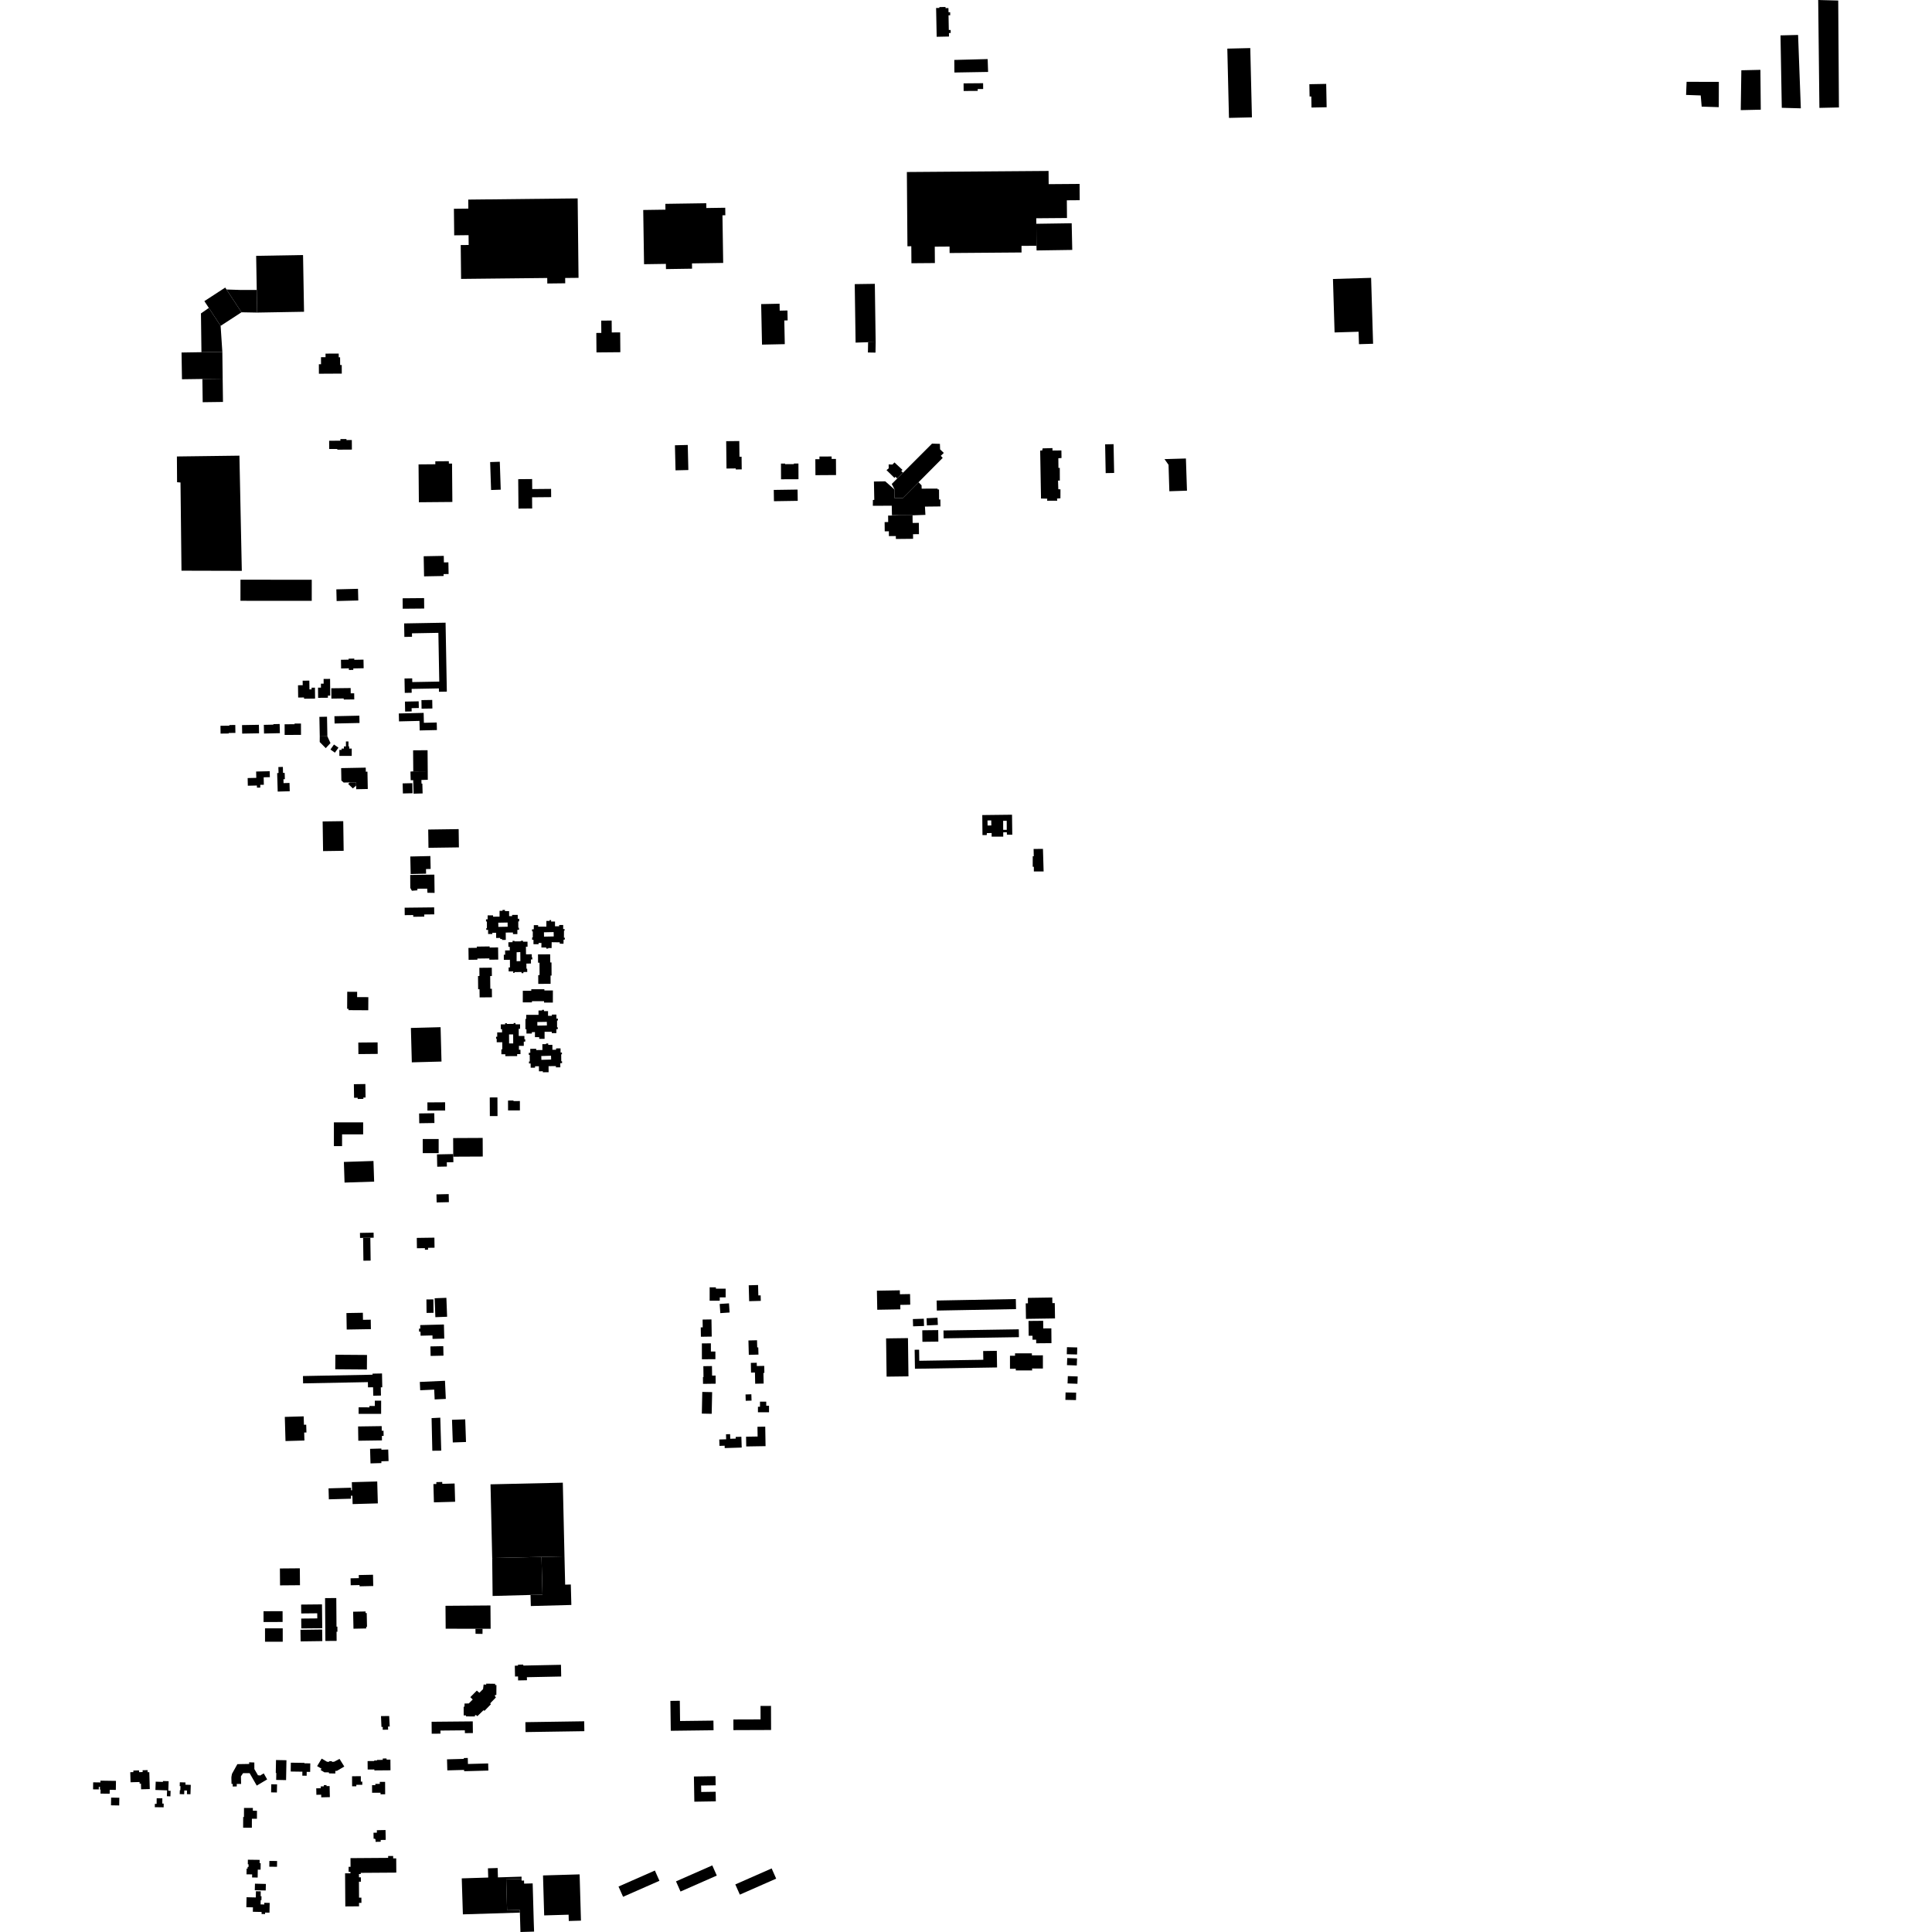 <?xml version="1.0" encoding="utf-8" standalone="no"?>
<!DOCTYPE svg PUBLIC "-//W3C//DTD SVG 1.1//EN"
  "http://www.w3.org/Graphics/SVG/1.1/DTD/svg11.dtd">
<!-- Created with matplotlib (https://matplotlib.org/) -->
<svg height="288pt" version="1.1" viewBox="0 0 288 288" width="288pt" xmlns="http://www.w3.org/2000/svg" xmlns:xlink="http://www.w3.org/1999/xlink">
 <defs>
  <style type="text/css">
*{stroke-linecap:butt;stroke-linejoin:round;}
  </style>
 </defs>
 <g id="figure_1">
  <g id="patch_1">
   <path d="M 0 288 
L 288 288 
L 288 0 
L 0 0 
z
" style="fill:none;opacity:0;"/>
  </g>
  <g id="axes_1">
   <g id="PatchCollection_1">
    <path clip-path="url(#p38ff4b4916)" d="M 92.202 281.225 
L 97.622 278.838 
L 98.301 280.366 
L 92.881 282.751 
L 92.202 281.225 
"/>
    <path clip-path="url(#p38ff4b4916)" d="M 100.77 280.452 
L 106.178 278.072 
L 106.851 279.587 
L 101.443 281.968 
L 100.77 280.452 
"/>
    <path clip-path="url(#p38ff4b4916)" d="M 109.612 280.908 
L 115.027 278.524 
L 115.703 280.046 
L 110.288 282.429 
L 109.612 280.908 
"/>
    <path clip-path="url(#p38ff4b4916)" d="M 103.441 264.819 
L 103.504 268.575 
L 106.707 268.523 
L 106.682 267.092 
L 104.529 267.127 
L 104.514 266.169 
L 106.681 266.133 
L 106.657 264.767 
L 103.441 264.819 
"/>
    <path clip-path="url(#p38ff4b4916)" d="M 271.036 -0 
L 274.021 0.08 
L 274.127 16.017 
L 271.215 16.082 
L 271.036 -0 
"/>
    <path clip-path="url(#p38ff4b4916)" d="M 265.416 5.274 
L 268.037 5.21 
L 268.447 16.148 
L 265.608 16.069 
L 265.416 5.274 
"/>
    <path clip-path="url(#p38ff4b4916)" d="M 259.579 10.477 
L 262.419 10.411 
L 262.476 16.351 
L 259.491 16.417 
L 259.579 10.477 
"/>
    <path clip-path="url(#p38ff4b4916)" d="M 251.418 12.195 
L 256.225 12.207 
L 256.215 15.973 
L 253.666 15.894 
L 253.525 14.228 
L 251.342 14.15 
L 251.418 12.195 
"/>
    <path clip-path="url(#p38ff4b4916)" d="M 139.63 5.483 
L 141.468 5.446 
L 141.457 4.921 
L 141.722 4.916 
L 141.712 4.468 
L 141.438 4.471 
L 141.395 2.279 
L 141.647 2.275 
L 141.639 1.821 
L 141.395 1.827 
L 141.381 1.204 
L 140.95 1.212 
L 140.946 1.039 
L 140.027 1.057 
L 140.031 1.184 
L 139.543 1.193 
L 139.63 5.483 
"/>
    <path clip-path="url(#p38ff4b4916)" d="M 142.256 8.935 
L 142.269 10.809 
L 147.294 10.724 
L 147.229 8.805 
L 142.256 8.935 
"/>
    <path clip-path="url(#p38ff4b4916)" d="M 143.64 12.427 
L 143.648 13.564 
L 145.747 13.549 
L 145.745 13.273 
L 146.558 13.267 
L 146.55 12.403 
L 143.64 12.427 
"/>
    <path clip-path="url(#p38ff4b4916)" d="M 186.624 17.494 
L 186.376 7.167 
L 182.954 7.248 
L 183.201 17.575 
L 186.624 17.494 
"/>
    <path clip-path="url(#p38ff4b4916)" d="M 197.76 15.987 
L 197.694 12.505 
L 195.184 12.552 
L 195.217 14.385 
L 195.474 14.381 
L 195.504 16.03 
L 197.76 15.987 
"/>
    <path clip-path="url(#p38ff4b4916)" d="M 135.186 25.643 
L 135.27 36.709 
L 135.846 36.705 
L 135.865 39.24 
L 139.362 39.213 
L 139.344 36.772 
L 141.548 36.756 
L 141.555 37.718 
L 152.28 37.636 
L 152.273 36.653 
L 154.503 36.637 
L 154.479 33.359 
L 154.471 32.536 
L 159.053 32.499 
L 159.032 29.859 
L 160.95 29.844 
L 160.932 27.417 
L 156.323 27.452 
L 156.308 25.483 
L 135.186 25.643 
"/>
    <path clip-path="url(#p38ff4b4916)" d="M 154.523 37.334 
L 154.503 36.637 
L 154.479 33.359 
L 159.755 33.28 
L 159.839 37.255 
L 154.523 37.334 
"/>
    <path clip-path="url(#p38ff4b4916)" d="M 67.664 31.121 
L 69.815 31.097 
L 69.8 29.753 
L 86.111 29.575 
L 86.241 41.417 
L 84.249 41.438 
L 84.258 42.23 
L 81.586 42.261 
L 81.575 41.439 
L 68.734 41.577 
L 68.679 36.53 
L 69.864 36.518 
L 69.848 35.056 
L 67.707 35.08 
L 67.664 31.121 
"/>
    <path clip-path="url(#p38ff4b4916)" d="M 95.884 31.303 
L 99.197 31.254 
L 99.183 30.387 
L 105.282 30.296 
L 105.294 31.01 
L 108.109 30.968 
L 108.125 32.088 
L 107.696 32.094 
L 107.804 39.195 
L 103.152 39.265 
L 103.165 40.053 
L 99.275 40.111 
L 99.263 39.337 
L 96.007 39.386 
L 95.884 31.303 
"/>
    <path clip-path="url(#p38ff4b4916)" d="M 129.379 52.544 
L 129.405 51.012 
L 130.533 51.032 
L 130.508 52.563 
L 129.379 52.544 
"/>
    <path clip-path="url(#p38ff4b4916)" d="M 127.542 51.072 
L 129.405 51.012 
L 130.533 51.032 
L 130.41 42.311 
L 127.414 42.354 
L 127.542 51.072 
"/>
    <path clip-path="url(#p38ff4b4916)" d="M 113.465 45.331 
L 116.209 45.275 
L 116.23 46.309 
L 117.382 46.284 
L 117.412 47.762 
L 116.914 47.772 
L 116.987 51.302 
L 113.592 51.372 
L 113.465 45.331 
"/>
    <path clip-path="url(#p38ff4b4916)" d="M 155.056 67.162 
L 155.361 67.155 
L 155.421 66.837 
L 156.892 66.797 
L 156.891 67.159 
L 158.22 67.145 
L 158.239 68.274 
L 157.765 68.309 
L 157.781 69.758 
L 157.98 69.74 
L 157.986 71.638 
L 157.72 71.641 
L 157.762 72.928 
L 158.082 72.946 
L 158.075 74.28 
L 157.568 74.321 
L 157.6 74.641 
L 156.093 74.643 
L 156.112 74.336 
L 155.183 74.315 
L 155.056 67.162 
"/>
    <path clip-path="url(#p38ff4b4916)" d="M 198.703 41.588 
L 198.944 49.557 
L 202.522 49.451 
L 202.579 51.307 
L 204.684 51.244 
L 204.388 41.418 
L 198.703 41.588 
"/>
    <path clip-path="url(#p38ff4b4916)" d="M 73.065 68.88 
L 73.205 73.043 
L 74.644 72.996 
L 74.504 68.832 
L 73.065 68.88 
"/>
    <path clip-path="url(#p38ff4b4916)" d="M 77.249 71.43 
L 79.323 71.411 
L 79.337 72.903 
L 82.149 72.878 
L 82.16 74.106 
L 79.316 74.131 
L 79.33 75.798 
L 77.289 75.816 
L 77.249 71.43 
"/>
    <path clip-path="url(#p38ff4b4916)" d="M 62.393 69.226 
L 64.895 69.205 
L 64.892 68.766 
L 66.907 68.75 
L 66.91 69.106 
L 67.385 69.103 
L 67.433 74.828 
L 62.44 74.87 
L 62.393 69.226 
"/>
    <path clip-path="url(#p38ff4b4916)" d="M 35.846 86.417 
L 46.473 86.422 
L 46.471 89.565 
L 35.844 89.56 
L 35.846 86.417 
"/>
    <path clip-path="url(#p38ff4b4916)" d="M 26.371 68.045 
L 35.691 67.924 
L 36.047 85.095 
L 27.054 85.071 
L 26.907 71.923 
L 26.396 71.884 
L 26.371 68.045 
"/>
    <path clip-path="url(#p38ff4b4916)" d="M 63.158 82.919 
L 63.215 85.917 
L 66.131 85.863 
L 66.125 85.58 
L 66.873 85.567 
L 66.841 83.827 
L 66.171 83.839 
L 66.152 82.863 
L 63.158 82.919 
"/>
    <path clip-path="url(#p38ff4b4916)" d="M 60.242 92.932 
L 60.279 94.945 
L 61.419 94.925 
L 61.41 94.408 
L 65.348 94.336 
L 65.481 101.603 
L 61.456 101.676 
L 61.445 101.122 
L 60.299 101.142 
L 60.339 103.286 
L 61.372 103.267 
L 61.361 102.694 
L 65.424 102.62 
L 65.434 103.12 
L 66.609 103.098 
L 66.421 92.822 
L 60.242 92.932 
"/>
    <path clip-path="url(#p38ff4b4916)" d="M 60.019 89.186 
L 60.033 90.744 
L 63.233 90.716 
L 63.219 89.158 
L 60.019 89.186 
"/>
    <path clip-path="url(#p38ff4b4916)" d="M 30.216 59.957 
L 30.169 56.492 
L 33.194 56.454 
L 33.239 59.917 
L 30.216 59.957 
"/>
    <path clip-path="url(#p38ff4b4916)" d="M 29.956 46.72 
L 31.132 45.903 
L 32.888 48.576 
L 33.144 52.454 
L 30.029 52.501 
L 29.956 46.72 
"/>
    <path clip-path="url(#p38ff4b4916)" d="M 35.826 43.223 
L 38.273 43.226 
L 38.332 46.595 
L 35.998 46.552 
L 33.764 43.155 
L 35.826 43.223 
"/>
    <path clip-path="url(#p38ff4b4916)" d="M 38.332 46.595 
L 45.322 46.474 
L 45.174 38.017 
L 38.185 38.138 
L 38.273 43.226 
L 38.332 46.595 
"/>
    <path clip-path="url(#p38ff4b4916)" d="M 27.063 52.548 
L 30.029 52.501 
L 33.144 52.454 
L 33.194 56.454 
L 30.169 56.492 
L 27.126 56.534 
L 27.063 52.548 
"/>
    <path clip-path="url(#p38ff4b4916)" d="M 33.575 42.866 
L 33.764 43.155 
L 35.998 46.552 
L 32.888 48.576 
L 31.132 45.903 
L 30.465 44.889 
L 33.575 42.866 
"/>
    <path clip-path="url(#p38ff4b4916)" d="M 66.637 262.261 
L 66.682 263.909 
L 69.184 263.84 
L 69.19 264.033 
L 69.802 264.018 
L 72.799 263.936 
L 72.769 262.873 
L 69.755 262.955 
L 69.73 262.054 
L 69.139 262.071 
L 69.142 262.193 
L 66.637 262.261 
"/>
    <path clip-path="url(#p38ff4b4916)" d="M 76.742 248.303 
L 76.774 249.916 
L 77.222 249.906 
L 77.234 250.496 
L 78.554 250.47 
L 78.544 250.018 
L 83.657 249.915 
L 83.622 248.169 
L 78.004 248.283 
L 78.002 248.136 
L 77.219 248.151 
L 77.221 248.293 
L 76.742 248.303 
"/>
    <path clip-path="url(#p38ff4b4916)" d="M 78.318 256.72 
L 78.341 258.197 
L 87.108 258.064 
L 87.086 256.588 
L 78.318 256.72 
"/>
    <path clip-path="url(#p38ff4b4916)" d="M 69.458 255.859 
L 70.787 255.871 
L 70.805 255.691 
L 70.96 255.656 
L 71.161 255.828 
L 72.082 254.934 
L 72.219 255.033 
L 73.187 254.039 
L 73.067 253.921 
L 73.926 253.028 
L 73.78 252.854 
L 73.79 252.674 
L 73.991 252.665 
L 74.003 251.18 
L 73.813 251.197 
L 73.804 250.999 
L 72.484 250.977 
L 72.475 251.13 
L 72.092 251.103 
L 72.009 251.79 
L 71.461 252.342 
L 71.079 252.015 
L 70.112 252.99 
L 70.466 253.345 
L 69.873 253.932 
L 69.244 253.939 
L 69.243 254.411 
L 69.116 254.418 
L 69.122 255.714 
L 69.476 255.715 
L 69.458 255.859 
"/>
    <path clip-path="url(#p38ff4b4916)" d="M 64.355 258.444 
L 64.338 256.661 
L 70.474 256.604 
L 70.492 258.345 
L 69.3 258.356 
L 69.295 257.938 
L 65.654 257.973 
L 65.658 258.432 
L 64.355 258.444 
"/>
    <path clip-path="url(#p38ff4b4916)" d="M 109.324 256.318 
L 113.377 256.305 
L 113.37 254.301 
L 114.931 254.296 
L 114.943 257.887 
L 109.33 257.907 
L 109.324 256.318 
"/>
    <path clip-path="url(#p38ff4b4916)" d="M 99.934 253.548 
L 99.991 258.005 
L 106.368 257.926 
L 106.35 256.488 
L 101.377 256.549 
L 101.338 253.53 
L 99.934 253.548 
"/>
    <path clip-path="url(#p38ff4b4916)" d="M 51.441 279.255 
L 51.476 284.188 
L 53.521 284.173 
L 53.518 283.66 
L 53.879 283.657 
L 53.873 282.878 
L 53.524 282.88 
L 53.507 280.507 
L 53.804 280.507 
L 53.799 279.853 
L 53.514 279.855 
L 53.51 279.358 
L 53.777 279.356 
L 53.777 279.183 
L 59.077 279.147 
L 59.062 277.023 
L 58.61 277.026 
L 58.606 276.668 
L 57.86 276.672 
L 57.862 276.95 
L 52.247 276.99 
L 52.256 278.283 
L 51.964 278.285 
L 51.97 279.037 
L 52.237 279.035 
L 52.24 279.25 
L 51.441 279.255 
"/>
    <path clip-path="url(#p38ff4b4916)" d="M 80.946 279.568 
L 86.403 279.41 
L 86.604 286.305 
L 84.788 286.358 
L 84.761 285.42 
L 81.12 285.525 
L 80.946 279.568 
"/>
    <path clip-path="url(#p38ff4b4916)" d="M 77.748 280.082 
L 75.459 280.147 
L 75.592 284.758 
L 77.487 284.703 
L 77.499 285.109 
L 77.582 288 
L 79.482 287.946 
L 79.616 287.94 
L 79.568 286.587 
L 79.404 280.753 
L 78.131 280.789 
L 78.118 280.328 
L 77.755 280.34 
L 77.748 280.082 
"/>
    <path clip-path="url(#p38ff4b4916)" d="M 68.833 280.005 
L 69.001 285.37 
L 77.499 285.109 
L 77.487 284.703 
L 75.592 284.758 
L 75.459 280.147 
L 77.748 280.082 
L 77.749 279.749 
L 74.225 279.858 
L 74.183 278.461 
L 72.736 278.505 
L 72.778 279.883 
L 68.833 280.005 
"/>
    <path clip-path="url(#p38ff4b4916)" d="M 83.897 221.022 
L 84.147 232.007 
L 80.72 232.085 
L 73.371 232.25 
L 73.121 221.265 
L 83.897 221.022 
"/>
    <path clip-path="url(#p38ff4b4916)" d="M 73.371 232.25 
L 80.72 232.085 
L 80.87 237.71 
L 79.085 237.756 
L 73.432 237.909 
L 73.371 232.25 
"/>
    <path clip-path="url(#p38ff4b4916)" d="M 64.608 221.228 
L 64.683 223.952 
L 67.845 223.865 
L 67.769 221.143 
L 65.931 221.194 
L 65.923 220.913 
L 65.042 220.937 
L 65.05 221.217 
L 64.608 221.228 
"/>
    <path clip-path="url(#p38ff4b4916)" d="M 56.795 255.817 
L 56.864 257.43 
L 57.064 257.43 
L 57.045 257.846 
L 57.857 257.843 
L 57.84 257.372 
L 58.096 257.373 
L 58.015 255.801 
L 56.795 255.817 
"/>
    <path clip-path="url(#p38ff4b4916)" d="M 79.129 239.409 
L 79.085 237.756 
L 80.87 237.71 
L 80.72 232.085 
L 84.147 232.007 
L 84.247 236.221 
L 85.089 236.199 
L 85.171 239.249 
L 79.129 239.409 
"/>
    <path clip-path="url(#p38ff4b4916)" d="M 154.078 126.554 
L 154.102 127.64 
L 153.948 127.64 
L 153.944 129.206 
L 154.117 129.216 
L 154.116 129.905 
L 155.571 129.909 
L 155.471 126.539 
L 154.078 126.554 
"/>
    <path clip-path="url(#p38ff4b4916)" d="M 39.282 240.184 
L 42.125 240.174 
L 42.13 241.783 
L 39.288 241.792 
L 39.282 240.184 
"/>
    <path clip-path="url(#p38ff4b4916)" d="M 39.506 242.734 
L 42.147 242.733 
L 42.147 244.73 
L 39.507 244.731 
L 39.506 242.734 
"/>
    <path clip-path="url(#p38ff4b4916)" d="M 44.887 239.191 
L 47.999 239.161 
L 48.035 242.716 
L 44.916 242.746 
L 44.901 241.275 
L 47.297 241.252 
L 47.29 240.491 
L 44.902 240.515 
L 44.887 239.191 
"/>
    <path clip-path="url(#p38ff4b4916)" d="M 48.023 242.907 
L 44.789 242.951 
L 44.813 244.68 
L 48.047 244.637 
L 48.023 242.907 
"/>
    <path clip-path="url(#p38ff4b4916)" d="M 55.603 234.745 
L 53.48 234.789 
L 53.491 235.251 
L 52.258 235.277 
L 52.28 236.311 
L 53.597 236.283 
L 53.6 236.469 
L 55.639 236.426 
L 55.603 234.745 
"/>
    <path clip-path="url(#p38ff4b4916)" d="M 48.457 238.229 
L 50.13 238.216 
L 50.162 242.482 
L 50.294 242.48 
L 50.3 243.241 
L 50.17 243.242 
L 50.18 244.604 
L 48.505 244.617 
L 48.457 238.229 
"/>
    <path clip-path="url(#p38ff4b4916)" d="M 52.64 240.256 
L 54.489 240.217 
L 54.494 240.452 
L 54.667 240.449 
L 54.709 242.513 
L 54.585 242.516 
L 54.59 242.751 
L 52.692 242.789 
L 52.64 240.256 
"/>
    <path clip-path="url(#p38ff4b4916)" d="M 70.889 243.547 
L 70.874 242.796 
L 71.933 242.797 
L 71.925 243.562 
L 70.889 243.547 
"/>
    <path clip-path="url(#p38ff4b4916)" d="M 41.725 233.81 
L 44.695 233.785 
L 44.717 236.304 
L 41.745 236.328 
L 41.725 233.81 
"/>
    <path clip-path="url(#p38ff4b4916)" d="M 52.448 220.946 
L 56.232 220.84 
L 56.324 224.108 
L 52.565 224.212 
L 52.529 222.962 
L 52.317 222.968 
L 52.329 223.41 
L 49.021 223.502 
L 48.975 221.866 
L 52.328 221.772 
L 52.339 222.156 
L 52.482 222.151 
L 52.448 220.946 
"/>
    <path clip-path="url(#p38ff4b4916)" d="M 45.308 212.385 
L 45.272 211.135 
L 42.456 211.214 
L 42.56 214.815 
L 45.38 214.735 
L 45.345 213.547 
L 45.68 213.538 
L 45.646 212.376 
L 45.308 212.385 
"/>
    <path clip-path="url(#p38ff4b4916)" d="M 56.898 212.588 
L 53.381 212.64 
L 53.412 214.768 
L 56.938 214.717 
L 56.928 214.052 
L 57.184 214.048 
L 57.172 213.276 
L 56.909 213.28 
L 56.898 212.588 
"/>
    <path clip-path="url(#p38ff4b4916)" d="M 55.165 215.976 
L 56.849 215.928 
L 56.855 216.11 
L 57.872 216.08 
L 57.923 217.801 
L 56.849 217.832 
L 56.857 218.098 
L 55.23 218.146 
L 55.165 215.976 
"/>
    <path clip-path="url(#p38ff4b4916)" d="M 64.336 211.397 
L 65.632 211.331 
L 65.775 216.247 
L 64.445 216.261 
L 64.336 211.397 
"/>
    <path clip-path="url(#p38ff4b4916)" d="M 67.379 211.646 
L 69.349 211.579 
L 69.466 214.956 
L 67.497 215.023 
L 67.379 211.646 
"/>
    <path clip-path="url(#p38ff4b4916)" d="M 45.16 205.124 
L 55.539 204.925 
L 55.535 204.766 
L 56.946 204.74 
L 56.985 206.802 
L 56.765 206.807 
L 56.789 208.036 
L 55.639 208.058 
L 55.614 206.796 
L 54.856 206.809 
L 54.842 206.032 
L 45.182 206.216 
L 45.16 205.124 
"/>
    <path clip-path="url(#p38ff4b4916)" d="M 55.875 208.794 
L 56.816 208.795 
L 56.813 210.766 
L 53.458 210.764 
L 53.459 209.79 
L 55.062 209.791 
L 55.062 209.584 
L 55.874 209.585 
L 55.875 208.794 
"/>
    <path clip-path="url(#p38ff4b4916)" d="M 49.993 201.948 
L 54.709 201.983 
L 54.692 204.149 
L 49.976 204.112 
L 49.993 201.948 
"/>
    <path clip-path="url(#p38ff4b4916)" d="M 62.581 206.003 
L 66.333 205.83 
L 66.457 208.534 
L 64.794 208.61 
L 64.726 207.148 
L 62.639 207.243 
L 62.581 206.003 
"/>
    <path clip-path="url(#p38ff4b4916)" d="M 64.16 200.708 
L 66.079 200.67 
L 66.108 202.086 
L 64.191 202.126 
L 64.16 200.708 
"/>
    <path clip-path="url(#p38ff4b4916)" d="M 51.643 195.734 
L 54.092 195.692 
L 54.11 196.743 
L 55.267 196.724 
L 55.29 198.133 
L 51.684 198.193 
L 51.643 195.734 
"/>
    <path clip-path="url(#p38ff4b4916)" d="M 64.791 193.529 
L 66.542 193.463 
L 66.649 196.285 
L 64.899 196.35 
L 64.791 193.529 
"/>
    <path clip-path="url(#p38ff4b4916)" d="M 63.565 193.707 
L 64.602 193.696 
L 64.623 195.701 
L 63.585 195.712 
L 63.565 193.707 
"/>
    <path clip-path="url(#p38ff4b4916)" d="M 51.262 173.209 
L 55.672 173.066 
L 55.773 176.142 
L 51.362 176.285 
L 51.262 173.209 
"/>
    <path clip-path="url(#p38ff4b4916)" d="M 49.774 167.311 
L 54.134 167.312 
L 54.134 169.096 
L 50.993 169.096 
L 50.992 170.851 
L 49.773 170.851 
L 49.774 167.311 
"/>
    <path clip-path="url(#p38ff4b4916)" d="M 67.563 172.034 
L 65.139 172.083 
L 65.177 173.921 
L 66.617 173.893 
L 66.604 173.265 
L 67.588 173.246 
L 67.566 172.424 
L 67.563 172.034 
"/>
    <path clip-path="url(#p38ff4b4916)" d="M 67.551 169.65 
L 71.952 169.629 
L 71.965 172.403 
L 67.566 172.424 
L 67.563 172.034 
L 67.551 169.65 
"/>
    <path clip-path="url(#p38ff4b4916)" d="M 63.018 169.791 
L 65.391 169.791 
L 65.391 171.895 
L 63.018 171.895 
L 63.018 169.791 
"/>
    <path clip-path="url(#p38ff4b4916)" d="M 62.475 165.98 
L 64.737 165.946 
L 64.759 167.406 
L 62.497 167.44 
L 62.475 165.98 
"/>
    <path clip-path="url(#p38ff4b4916)" d="M 63.711 164.332 
L 63.719 165.554 
L 66.358 165.539 
L 66.351 164.315 
L 63.711 164.332 
"/>
    <path clip-path="url(#p38ff4b4916)" d="M 73.007 163.596 
L 74.151 163.591 
L 74.164 166.372 
L 73.021 166.376 
L 73.007 163.596 
"/>
    <path clip-path="url(#p38ff4b4916)" d="M 75.732 164.057 
L 76.541 164.054 
L 76.542 164.136 
L 77.498 164.132 
L 77.501 165.523 
L 75.735 165.528 
L 75.732 164.057 
"/>
    <path clip-path="url(#p38ff4b4916)" d="M 52.751 161.62 
L 54.464 161.595 
L 54.494 163.605 
L 54.166 163.609 
L 54.169 163.808 
L 53.321 163.822 
L 53.318 163.639 
L 52.781 163.647 
L 52.751 161.62 
"/>
    <path clip-path="url(#p38ff4b4916)" d="M 53.412 155.413 
L 56.288 155.387 
L 56.306 157.103 
L 53.428 157.131 
L 53.412 155.413 
"/>
    <path clip-path="url(#p38ff4b4916)" d="M 61.251 153.237 
L 65.678 153.12 
L 65.814 158.244 
L 61.389 158.361 
L 61.251 153.237 
"/>
    <path clip-path="url(#p38ff4b4916)" d="M 51.762 147.842 
L 53.24 147.851 
L 53.236 148.635 
L 54.907 148.644 
L 54.897 150.599 
L 51.95 150.582 
L 51.95 150.381 
L 51.747 150.379 
L 51.762 147.842 
"/>
    <path clip-path="url(#p38ff4b4916)" d="M 60.32 135.309 
L 64.721 135.26 
L 64.733 136.302 
L 63.24 136.319 
L 63.245 136.642 
L 61.601 136.661 
L 61.599 136.405 
L 60.332 136.419 
L 60.32 135.309 
"/>
    <path clip-path="url(#p38ff4b4916)" d="M 69.831 141.306 
L 71.082 141.289 
L 71.079 141.109 
L 72.987 141.083 
L 72.989 141.249 
L 74.249 141.233 
L 74.272 143.045 
L 72.949 143.061 
L 72.947 142.867 
L 71.163 142.89 
L 71.165 143.06 
L 69.855 143.078 
L 69.831 141.306 
"/>
    <path clip-path="url(#p38ff4b4916)" d="M 80.2 142.267 
L 82.013 142.257 
L 82.021 143.469 
L 82.211 143.468 
L 82.224 145.429 
L 82.069 145.43 
L 82.077 146.655 
L 80.239 146.666 
L 80.23 145.356 
L 80.434 145.355 
L 80.422 143.507 
L 80.207 143.508 
L 80.2 142.267 
"/>
    <path clip-path="url(#p38ff4b4916)" d="M 77.935 147.696 
L 79.196 147.698 
L 79.197 147.462 
L 81.148 147.465 
L 81.147 147.644 
L 82.419 147.648 
L 82.414 149.454 
L 81.104 149.452 
L 81.105 149.248 
L 79.295 149.243 
L 79.295 149.424 
L 77.932 149.42 
L 77.935 147.696 
"/>
    <path clip-path="url(#p38ff4b4916)" d="M 71.457 144.27 
L 71.47 145.492 
L 71.257 145.495 
L 71.277 147.468 
L 71.482 147.465 
L 71.496 148.682 
L 73.336 148.663 
L 73.323 147.394 
L 73.091 147.397 
L 73.072 145.495 
L 73.324 145.492 
L 73.311 144.252 
L 71.457 144.27 
"/>
    <path clip-path="url(#p38ff4b4916)" d="M 61.151 130.424 
L 64.749 130.379 
L 64.782 133.101 
L 63.718 133.084 
L 63.679 132.468 
L 62.224 132.478 
L 62.223 132.719 
L 61.402 132.783 
L 61.16 132.367 
L 61.151 130.424 
"/>
    <path clip-path="url(#p38ff4b4916)" d="M 61.161 127.677 
L 64.154 127.61 
L 64.197 129.532 
L 63.502 129.548 
L 63.518 130.238 
L 61.219 130.289 
L 61.161 127.677 
"/>
    <path clip-path="url(#p38ff4b4916)" d="M 63.833 123.658 
L 68.371 123.594 
L 68.409 126.318 
L 63.871 126.382 
L 63.833 123.658 
"/>
    <path clip-path="url(#p38ff4b4916)" d="M 48.097 122.451 
L 51.167 122.408 
L 51.229 126.829 
L 48.16 126.872 
L 48.097 122.451 
"/>
    <path clip-path="url(#p38ff4b4916)" d="M 50.853 114.501 
L 54.521 114.43 
L 54.531 115.037 
L 54.776 115.031 
L 54.826 117.614 
L 53.102 117.649 
L 53.091 117.105 
L 53.081 116.618 
L 52.142 116.636 
L 51.227 116.653 
L 50.889 116.354 
L 50.853 114.501 
"/>
    <path clip-path="url(#p38ff4b4916)" d="M 51.896 116.858 
L 52.142 116.636 
L 53.081 116.618 
L 53.091 117.105 
L 52.599 117.528 
L 51.896 116.858 
"/>
    <path clip-path="url(#p38ff4b4916)" d="M 49.853 106.763 
L 49.876 107.852 
L 53.593 107.774 
L 53.57 106.684 
L 49.853 106.763 
"/>
    <path clip-path="url(#p38ff4b4916)" d="M 47.612 106.861 
L 48.747 106.839 
L 48.802 109.759 
L 47.667 109.779 
L 47.612 106.861 
"/>
    <path clip-path="url(#p38ff4b4916)" d="M 49.265 110.769 
L 48.802 109.759 
L 47.667 109.779 
L 47.658 110.61 
L 48.557 111.525 
L 49.265 110.769 
"/>
    <path clip-path="url(#p38ff4b4916)" d="M 49.785 110.983 
L 50.453 111.452 
L 49.923 112.198 
L 49.257 111.731 
L 49.785 110.983 
"/>
    <path clip-path="url(#p38ff4b4916)" d="M 50.587 111.789 
L 50.922 111.788 
L 50.921 111.592 
L 51.265 111.593 
L 51.265 111.265 
L 51.567 111.264 
L 51.566 110.529 
L 51.947 110.528 
L 51.947 111.259 
L 52.054 111.259 
L 52.055 111.593 
L 52.432 111.593 
L 52.433 112.679 
L 50.587 112.68 
L 50.587 111.789 
"/>
    <path clip-path="url(#p38ff4b4916)" d="M 61.185 115.017 
L 61.605 114.987 
L 63.762 114.971 
L 63.771 116.241 
L 62.818 116.268 
L 62.833 116.813 
L 62.959 116.809 
L 63.001 118.275 
L 61.652 118.313 
L 61.595 116.299 
L 61.221 116.31 
L 61.185 115.017 
"/>
    <path clip-path="url(#p38ff4b4916)" d="M 60.024 116.778 
L 61.467 116.746 
L 61.502 118.246 
L 60.059 118.28 
L 60.024 116.778 
"/>
    <path clip-path="url(#p38ff4b4916)" d="M 36.917 115.983 
L 38.204 115.954 
L 38.182 115.01 
L 40.205 114.964 
L 40.226 115.85 
L 39.305 115.87 
L 39.331 116.983 
L 38.796 116.995 
L 38.805 117.405 
L 38.304 117.416 
L 38.296 117.096 
L 36.943 117.126 
L 36.917 115.983 
"/>
    <path clip-path="url(#p38ff4b4916)" d="M 41.496 114.342 
L 41.522 115.233 
L 41.316 115.241 
L 41.396 118 
L 43.192 117.949 
L 43.156 116.713 
L 42.268 116.738 
L 42.252 116.159 
L 42.465 116.152 
L 42.437 115.211 
L 42.192 115.218 
L 42.167 114.322 
L 41.496 114.342 
"/>
    <path clip-path="url(#p38ff4b4916)" d="M 44.863 107.858 
L 43.91 107.86 
L 43.91 107.959 
L 42.428 107.964 
L 42.433 109.555 
L 44.87 109.548 
L 44.863 107.858 
"/>
    <path clip-path="url(#p38ff4b4916)" d="M 39.328 108.053 
L 40.759 108.02 
L 40.758 107.946 
L 41.689 107.924 
L 41.721 109.292 
L 39.359 109.347 
L 39.328 108.053 
"/>
    <path clip-path="url(#p38ff4b4916)" d="M 36.079 108.088 
L 38.594 108.044 
L 38.618 109.312 
L 36.101 109.357 
L 36.079 108.088 
"/>
    <path clip-path="url(#p38ff4b4916)" d="M 32.864 108.193 
L 34.193 108.175 
L 34.192 108.082 
L 35.075 108.07 
L 35.091 109.252 
L 34.099 109.265 
L 34.1 109.341 
L 32.88 109.356 
L 32.864 108.193 
"/>
    <path clip-path="url(#p38ff4b4916)" d="M 49.383 102.6 
L 52.273 102.566 
L 52.282 103.354 
L 52.798 103.347 
L 52.809 104.26 
L 51.241 104.278 
L 51.239 104.117 
L 49.401 104.139 
L 49.383 102.6 
"/>
    <path clip-path="url(#p38ff4b4916)" d="M 48.239 101.21 
L 49.205 101.201 
L 49.227 103.695 
L 48.88 103.699 
L 48.882 104.012 
L 47.421 104.025 
L 47.407 102.505 
L 47.846 102.502 
L 47.84 101.915 
L 48.245 101.911 
L 48.239 101.21 
"/>
    <path clip-path="url(#p38ff4b4916)" d="M 45.116 101.472 
L 45.125 102.142 
L 44.423 102.151 
L 44.447 103.982 
L 45.322 103.972 
L 45.325 104.156 
L 46.97 104.135 
L 46.948 102.507 
L 46.445 102.515 
L 46.447 102.762 
L 46.128 102.768 
L 46.111 101.459 
L 45.116 101.472 
"/>
    <path clip-path="url(#p38ff4b4916)" d="M 52.814 98.356 
L 52.81 98.173 
L 51.96 98.19 
L 51.964 98.332 
L 50.826 98.354 
L 50.85 99.647 
L 52.005 99.625 
L 52.01 99.872 
L 52.667 99.86 
L 52.664 99.642 
L 54.21 99.612 
L 54.186 98.33 
L 52.814 98.356 
"/>
    <path clip-path="url(#p38ff4b4916)" d="M 61.58 111.849 
L 61.605 114.987 
L 63.762 114.971 
L 63.737 111.833 
L 61.58 111.849 
"/>
    <path clip-path="url(#p38ff4b4916)" d="M 59.45 106.355 
L 63.153 106.267 
L 63.187 107.747 
L 65.104 107.701 
L 65.131 108.828 
L 62.564 108.887 
L 62.53 107.465 
L 59.478 107.537 
L 59.45 106.355 
"/>
    <path clip-path="url(#p38ff4b4916)" d="M 60.364 104.584 
L 62.412 104.546 
L 62.432 105.542 
L 61.358 105.563 
L 61.366 106.053 
L 60.391 106.07 
L 60.364 104.584 
"/>
    <path clip-path="url(#p38ff4b4916)" d="M 62.824 104.366 
L 64.433 104.341 
L 64.454 105.616 
L 62.844 105.641 
L 62.824 104.366 
"/>
    <path clip-path="url(#p38ff4b4916)" d="M 50.138 87.853 
L 50.181 89.594 
L 53.409 89.513 
L 53.366 87.773 
L 50.138 87.853 
"/>
    <path clip-path="url(#p38ff4b4916)" d="M 100.611 66.376 
L 102.523 66.33 
L 102.612 70.066 
L 100.701 70.111 
L 100.611 66.376 
"/>
    <path clip-path="url(#p38ff4b4916)" d="M 108.251 65.766 
L 108.299 69.844 
L 109.674 69.828 
L 109.676 69.981 
L 110.568 69.97 
L 110.546 68.08 
L 110.232 68.083 
L 110.204 65.743 
L 108.251 65.766 
"/>
    <path clip-path="url(#p38ff4b4916)" d="M 116.42 69.106 
L 117.041 69.105 
L 117.041 69.194 
L 118.345 69.188 
L 118.346 69.097 
L 119.022 69.096 
L 119.031 71.435 
L 116.429 71.445 
L 116.42 69.106 
"/>
    <path clip-path="url(#p38ff4b4916)" d="M 121.541 68.454 
L 122.155 68.449 
L 122.152 68.056 
L 123.968 68.046 
L 123.971 68.415 
L 124.613 68.41 
L 124.627 70.814 
L 121.556 70.833 
L 121.541 68.454 
"/>
    <path clip-path="url(#p38ff4b4916)" d="M 115.345 73.032 
L 118.891 72.979 
L 118.917 74.66 
L 115.371 74.715 
L 115.345 73.032 
"/>
    <path clip-path="url(#p38ff4b4916)" d="M 138.935 66.131 
L 140.111 66.165 
L 140.139 66.985 
L 140.694 67.519 
L 140.239 67.948 
L 140.528 68.258 
L 136.927 71.883 
L 134.577 74.25 
L 133.339 74.247 
L 133.364 72.987 
L 132.933 72.144 
L 133.749 71.325 
L 134.611 70.462 
L 138.935 66.131 
"/>
    <path clip-path="url(#p38ff4b4916)" d="M 130.275 71.779 
L 131.965 71.752 
L 133.364 72.987 
L 133.339 74.247 
L 134.577 74.25 
L 136.927 71.883 
L 137.374 72.35 
L 137.393 72.842 
L 139.764 72.838 
L 139.773 72.95 
L 139.98 72.973 
L 139.987 74.459 
L 140.182 74.459 
L 140.19 75.494 
L 137.881 75.519 
L 137.95 76.751 
L 136.032 76.817 
L 132.962 76.809 
L 132.934 75.385 
L 130.111 75.398 
L 130.122 74.536 
L 130.329 74.507 
L 130.275 71.779 
"/>
    <path clip-path="url(#p38ff4b4916)" d="M 132.39 76.854 
L 136.032 76.817 
L 136.044 77.954 
L 136.971 77.944 
L 136.989 79.625 
L 136.105 79.633 
L 136.111 80.318 
L 133.546 80.344 
L 133.542 79.907 
L 132.509 79.916 
L 132.501 79.199 
L 131.885 79.206 
L 131.87 77.828 
L 132.4 77.821 
L 132.39 76.854 
"/>
    <path clip-path="url(#p38ff4b4916)" d="M 133.336 68.935 
L 133.035 69.25 
L 132.47 69.23 
L 132.479 69.811 
L 132.151 70.081 
L 133.34 71.244 
L 133.468 71.071 
L 133.749 71.325 
L 134.611 70.462 
L 134.344 70.222 
L 134.536 70.051 
L 133.336 68.935 
"/>
    <path clip-path="url(#p38ff4b4916)" d="M 164.739 66.236 
L 164.822 70.526 
L 166.082 70.502 
L 165.998 66.211 
L 164.739 66.236 
"/>
    <path clip-path="url(#p38ff4b4916)" d="M 176.781 68.347 
L 176.941 73.144 
L 174.314 73.23 
L 174.191 69.288 
L 173.591 68.441 
L 176.781 68.347 
"/>
    <path clip-path="url(#p38ff4b4916)" d="M 89.621 47.796 
L 89.638 49.625 
L 88.891 49.633 
L 88.916 52.534 
L 92.474 52.503 
L 92.448 49.548 
L 91.195 49.558 
L 91.179 47.783 
L 89.621 47.796 
"/>
    <path clip-path="url(#p38ff4b4916)" d="M 48.525 52.714 
L 50.492 52.704 
L 50.496 53.262 
L 50.697 53.261 
L 50.704 54.412 
L 50.943 54.409 
L 50.949 55.692 
L 47.539 55.711 
L 47.532 54.3 
L 47.856 54.298 
L 47.851 53.249 
L 48.528 53.244 
L 48.525 52.714 
"/>
    <path clip-path="url(#p38ff4b4916)" d="M 49.065 65.703 
L 50.744 65.694 
L 50.742 65.453 
L 51.647 65.447 
L 51.648 65.6 
L 52.446 65.595 
L 52.455 67.019 
L 50.283 67.032 
L 50.283 66.929 
L 49.071 66.935 
L 49.065 65.703 
"/>
    <path clip-path="url(#p38ff4b4916)" d="M 139.625 193.867 
L 151.429 193.646 
L 151.458 195.145 
L 139.654 195.364 
L 139.625 193.867 
"/>
    <path clip-path="url(#p38ff4b4916)" d="M 153.223 193.472 
L 153.236 194.283 
L 152.903 194.288 
L 152.94 196.602 
L 157.269 196.537 
L 157.234 194.248 
L 156.873 194.253 
L 156.86 193.416 
L 153.223 193.472 
"/>
    <path clip-path="url(#p38ff4b4916)" d="M 153.32 196.909 
L 155.505 196.89 
L 155.515 198.027 
L 156.722 198.016 
L 156.741 200.221 
L 154.464 200.241 
L 154.46 199.703 
L 153.917 199.708 
L 153.912 199.118 
L 153.341 199.123 
L 153.32 196.909 
"/>
    <path clip-path="url(#p38ff4b4916)" d="M 140.643 198.332 
L 151.871 198.157 
L 151.89 199.329 
L 140.662 199.505 
L 140.643 198.332 
"/>
    <path clip-path="url(#p38ff4b4916)" d="M 136.079 196.629 
L 137.713 196.579 
L 137.746 197.662 
L 136.113 197.712 
L 136.079 196.629 
"/>
    <path clip-path="url(#p38ff4b4916)" d="M 138.119 196.508 
L 139.757 196.435 
L 139.805 197.504 
L 138.166 197.577 
L 138.119 196.508 
"/>
    <path clip-path="url(#p38ff4b4916)" d="M 137.483 198.304 
L 139.859 198.276 
L 139.879 199.993 
L 137.503 200.021 
L 137.483 198.304 
"/>
    <path clip-path="url(#p38ff4b4916)" d="M 135.349 199.47 
L 132.089 199.513 
L 132.164 205.213 
L 135.424 205.172 
L 135.349 199.47 
"/>
    <path clip-path="url(#p38ff4b4916)" d="M 136.345 201.207 
L 137.009 201.197 
L 137.036 202.85 
L 146.579 202.698 
L 146.558 201.397 
L 148.592 201.365 
L 148.632 203.843 
L 136.39 204.039 
L 136.345 201.207 
"/>
    <path clip-path="url(#p38ff4b4916)" d="M 150.556 202.099 
L 151.309 202.098 
L 151.31 201.735 
L 153.821 201.735 
L 153.822 202.035 
L 155.463 202.034 
L 155.464 204.001 
L 153.856 204 
L 153.857 204.292 
L 151.423 204.29 
L 151.422 204.038 
L 150.556 204.039 
L 150.556 202.099 
"/>
    <path clip-path="url(#p38ff4b4916)" d="M 159.049 200.821 
L 160.583 200.861 
L 160.557 201.911 
L 159.023 201.872 
L 159.049 200.821 
"/>
    <path clip-path="url(#p38ff4b4916)" d="M 159.089 202.442 
L 160.555 202.495 
L 160.516 203.55 
L 159.051 203.497 
L 159.089 202.442 
"/>
    <path clip-path="url(#p38ff4b4916)" d="M 159.178 205.136 
L 160.648 205.186 
L 160.61 206.278 
L 159.14 206.227 
L 159.178 205.136 
"/>
    <path clip-path="url(#p38ff4b4916)" d="M 158.84 207.569 
L 160.42 207.599 
L 160.399 208.708 
L 158.818 208.678 
L 158.84 207.569 
"/>
    <path clip-path="url(#p38ff4b4916)" d="M 134.137 192.344 
L 130.72 192.403 
L 130.771 195.242 
L 134.218 195.182 
L 134.206 194.517 
L 135.687 194.49 
L 135.66 192.904 
L 134.147 192.931 
L 134.137 192.344 
"/>
    <path clip-path="url(#p38ff4b4916)" d="M 105.788 191.896 
L 106.718 191.897 
L 106.718 192.098 
L 108.172 192.1 
L 108.17 193.399 
L 107.291 193.399 
L 107.291 193.897 
L 105.785 193.895 
L 105.788 191.896 
"/>
    <path clip-path="url(#p38ff4b4916)" d="M 113.002 191.556 
L 111.611 191.596 
L 111.677 193.966 
L 113.412 193.918 
L 113.389 193.099 
L 113.045 193.109 
L 113.002 191.556 
"/>
    <path clip-path="url(#p38ff4b4916)" d="M 106.057 196.684 
L 104.734 196.706 
L 104.753 197.863 
L 104.461 197.868 
L 104.483 199.269 
L 106.098 199.243 
L 106.057 196.684 
"/>
    <path clip-path="url(#p38ff4b4916)" d="M 105.971 200.251 
L 105.974 201.467 
L 106.642 201.466 
L 106.644 202.616 
L 104.631 202.619 
L 104.628 200.254 
L 105.971 200.251 
"/>
    <path clip-path="url(#p38ff4b4916)" d="M 111.567 199.82 
L 112.848 199.788 
L 112.876 200.857 
L 113.034 200.853 
L 113.063 201.927 
L 111.624 201.965 
L 111.567 199.82 
"/>
    <path clip-path="url(#p38ff4b4916)" d="M 111.928 203.161 
L 112.807 203.145 
L 112.817 203.632 
L 113.923 203.61 
L 113.944 204.656 
L 113.803 204.658 
L 113.835 206.245 
L 112.573 206.27 
L 112.539 204.601 
L 111.956 204.612 
L 111.928 203.161 
"/>
    <path clip-path="url(#p38ff4b4916)" d="M 106.131 203.636 
L 104.847 203.653 
L 104.869 205.277 
L 104.786 205.278 
L 104.799 206.289 
L 106.686 206.264 
L 106.669 205.051 
L 106.151 205.058 
L 106.131 203.636 
"/>
    <path clip-path="url(#p38ff4b4916)" d="M 104.688 207.492 
L 106.158 207.522 
L 106.091 210.752 
L 104.621 210.722 
L 104.688 207.492 
"/>
    <path clip-path="url(#p38ff4b4916)" d="M 113.289 208.944 
L 114.222 208.945 
L 114.223 209.547 
L 114.636 209.548 
L 114.636 210.522 
L 112.985 210.524 
L 112.986 209.7 
L 113.29 209.7 
L 113.289 208.944 
"/>
    <path clip-path="url(#p38ff4b4916)" d="M 112.913 212.688 
L 114.073 212.669 
L 114.121 215.574 
L 111.239 215.62 
L 111.215 214.167 
L 112.937 214.139 
L 112.913 212.688 
"/>
    <path clip-path="url(#p38ff4b4916)" d="M 108.247 214.551 
L 108.224 213.805 
L 108.835 213.787 
L 108.857 214.474 
L 109.674 214.45 
L 109.665 214.201 
L 110.515 214.174 
L 110.565 215.785 
L 108.032 215.862 
L 108.02 215.509 
L 107.249 215.533 
L 107.221 214.583 
L 108.247 214.551 
"/>
    <path clip-path="url(#p38ff4b4916)" d="M 107.283 194.379 
L 107.376 195.745 
L 108.761 195.653 
L 108.668 194.287 
L 107.283 194.379 
"/>
    <path clip-path="url(#p38ff4b4916)" d="M 112.003 207.842 
L 112.033 208.785 
L 111.164 208.812 
L 111.135 207.87 
L 112.003 207.842 
"/>
    <path clip-path="url(#p38ff4b4916)" d="M 53.659 183.786 
L 53.672 184.539 
L 54.127 184.526 
L 55.204 184.512 
L 55.705 184.502 
L 55.691 183.75 
L 53.659 183.786 
"/>
    <path clip-path="url(#p38ff4b4916)" d="M 54.173 187.931 
L 54.127 184.526 
L 55.204 184.512 
L 55.251 187.917 
L 54.173 187.931 
"/>
    <path clip-path="url(#p38ff4b4916)" d="M 62.129 184.533 
L 64.755 184.495 
L 64.776 185.996 
L 63.806 186.011 
L 63.809 186.287 
L 63.341 186.294 
L 63.337 186.058 
L 62.151 186.075 
L 62.129 184.533 
"/>
    <path clip-path="url(#p38ff4b4916)" d="M 62.639 197.529 
L 62.651 198.056 
L 62.459 198.062 
L 62.472 198.513 
L 62.681 198.507 
L 62.697 199.113 
L 64.465 199.068 
L 64.478 199.587 
L 66.227 199.544 
L 66.175 197.441 
L 62.639 197.529 
"/>
    <path clip-path="url(#p38ff4b4916)" d="M 65.062 178.043 
L 66.886 178.001 
L 66.914 179.203 
L 65.091 179.246 
L 65.062 178.043 
"/>
    <path clip-path="url(#p38ff4b4916)" d="M 58.197 262.3 
L 57.627 262.304 
L 57.624 262.134 
L 57.056 262.139 
L 57.058 262.343 
L 56.205 262.35 
L 56.206 262.43 
L 55.784 262.434 
L 55.785 262.514 
L 54.797 262.523 
L 54.809 263.78 
L 55.804 263.772 
L 55.805 263.914 
L 58.21 263.894 
L 58.197 262.3 
"/>
    <path clip-path="url(#p38ff4b4916)" d="M 57.406 265.617 
L 56.614 265.622 
L 56.615 265.918 
L 55.949 265.921 
L 55.95 266.11 
L 55.461 266.113 
L 55.468 267.245 
L 56.722 267.239 
L 56.724 267.474 
L 57.417 267.471 
L 57.406 265.617 
"/>
    <path clip-path="url(#p38ff4b4916)" d="M 53.788 264.775 
L 52.481 264.783 
L 52.488 266.283 
L 53.117 266.28 
L 53.117 266.059 
L 54.007 266.055 
L 54.006 265.584 
L 53.791 265.585 
L 53.788 264.775 
"/>
    <path clip-path="url(#p38ff4b4916)" d="M 50.612 262.195 
L 49.819 262.613 
L 49.484 262.648 
L 49.493 262.534 
L 49.071 262.532 
L 49.08 262.621 
L 48.762 262.627 
L 47.953 262.153 
L 47.273 263.272 
L 47.923 263.651 
L 47.799 263.852 
L 48.354 264.196 
L 49.023 264.205 
L 49.048 264.355 
L 49.982 264.375 
L 49.991 263.981 
L 50.221 263.981 
L 51.324 263.335 
L 50.612 262.195 
"/>
    <path clip-path="url(#p38ff4b4916)" d="M 46.254 262.865 
L 45.375 262.852 
L 45.376 262.79 
L 43.353 262.76 
L 43.334 264.078 
L 45.075 264.103 
L 45.067 264.696 
L 45.711 264.705 
L 45.719 264.126 
L 46.236 264.133 
L 46.254 262.865 
"/>
    <path clip-path="url(#p38ff4b4916)" d="M 41.147 262.365 
L 41.109 264.293 
L 41.188 264.295 
L 41.169 265.328 
L 42.645 265.357 
L 42.701 262.395 
L 41.147 262.365 
"/>
    <path clip-path="url(#p38ff4b4916)" d="M 39.317 264.356 
L 38.708 264.713 
L 38.62 264.591 
L 38.479 264.679 
L 37.918 263.713 
L 37.912 262.731 
L 37.137 262.702 
L 37.154 262.948 
L 35.384 262.979 
L 34.587 264.414 
L 34.516 264.755 
L 34.49 264.983 
L 34.513 265.929 
L 34.698 265.929 
L 34.688 266.316 
L 35.295 266.299 
L 35.296 265.923 
L 35.94 265.933 
L 35.917 264.794 
L 36.234 264.322 
L 37.212 264.325 
L 38.273 266.175 
L 39.825 265.251 
L 39.317 264.356 
"/>
    <path clip-path="url(#p38ff4b4916)" d="M 41.301 265.994 
L 40.437 265.977 
L 40.414 267.186 
L 41.276 267.202 
L 41.301 265.994 
"/>
    <path clip-path="url(#p38ff4b4916)" d="M 49.134 266.245 
L 48.674 266.255 
L 48.671 266.1 
L 48.271 266.108 
L 48.276 266.287 
L 47.813 266.299 
L 47.819 266.569 
L 47.142 266.584 
L 47.164 267.548 
L 47.877 267.533 
L 47.887 267.926 
L 49.172 267.896 
L 49.134 266.245 
"/>
    <path clip-path="url(#p38ff4b4916)" d="M 38.306 269.926 
L 37.692 269.923 
L 37.694 269.51 
L 36.374 269.504 
L 36.368 270.857 
L 36.25 270.857 
L 36.243 272.45 
L 37.544 272.456 
L 37.55 271.118 
L 38.301 271.122 
L 38.306 269.926 
"/>
    <path clip-path="url(#p38ff4b4916)" d="M 38.707 277.248 
L 36.95 277.225 
L 36.942 277.905 
L 37.054 277.907 
L 37.049 278.301 
L 36.911 278.299 
L 36.908 278.55 
L 36.76 278.548 
L 36.748 279.403 
L 37.587 279.414 
L 37.58 279.871 
L 38.41 279.883 
L 38.425 278.704 
L 38.846 278.71 
L 38.859 277.741 
L 38.7 277.739 
L 38.707 277.248 
"/>
    <path clip-path="url(#p38ff4b4916)" d="M 40.156 277.405 
L 41.304 277.417 
L 41.293 278.279 
L 40.146 278.265 
L 40.156 277.405 
"/>
    <path clip-path="url(#p38ff4b4916)" d="M 38.007 280.796 
L 39.634 280.836 
L 39.61 281.811 
L 37.981 281.77 
L 38.007 280.796 
"/>
    <path clip-path="url(#p38ff4b4916)" d="M 38.871 281.939 
L 38.153 281.923 
L 38.133 282.848 
L 36.754 282.818 
L 36.722 284.303 
L 37.706 284.324 
L 37.692 284.985 
L 38.999 285.013 
L 38.993 285.315 
L 39.514 285.325 
L 39.519 285.104 
L 40.169 285.118 
L 40.201 283.663 
L 39.396 283.646 
L 39.39 283.899 
L 38.845 283.887 
L 38.86 283.246 
L 38.971 283.247 
L 38.983 282.673 
L 38.856 282.669 
L 38.871 281.939 
"/>
    <path clip-path="url(#p38ff4b4916)" d="M 56.746 274.284 
L 56.752 274.545 
L 55.985 274.561 
L 55.978 274.206 
L 55.876 274.096 
L 55.694 274.1 
L 55.676 273.204 
L 56.184 273.193 
L 56.177 272.826 
L 57.469 272.8 
L 57.499 274.269 
L 56.746 274.284 
"/>
    <path clip-path="url(#p38ff4b4916)" d="M 27.864 267.449 
L 27.881 266.916 
L 27.475 266.903 
L 27.456 267.466 
L 26.789 267.445 
L 26.809 266.865 
L 26.885 266.867 
L 26.906 266.26 
L 26.789 266.257 
L 26.808 265.679 
L 27.65 265.707 
L 27.638 266.041 
L 28.439 266.068 
L 28.392 267.466 
L 27.864 267.449 
"/>
    <path clip-path="url(#p38ff4b4916)" d="M 23.211 265.591 
L 24.284 265.627 
L 24.289 265.493 
L 25.14 265.522 
L 25.09 266.941 
L 25.432 266.953 
L 25.403 267.781 
L 24.875 267.762 
L 24.906 266.887 
L 23.168 266.828 
L 23.211 265.591 
"/>
    <path clip-path="url(#p38ff4b4916)" d="M 23.356 268.061 
L 24.201 268.071 
L 24.191 268.854 
L 24.402 268.858 
L 24.395 269.413 
L 23.077 269.395 
L 23.083 268.898 
L 23.346 268.902 
L 23.356 268.061 
"/>
    <path clip-path="url(#p38ff4b4916)" d="M 19.417 264.178 
L 19.884 264.164 
L 19.878 263.934 
L 20.728 263.91 
L 20.735 264.171 
L 21.266 264.155 
L 21.259 263.889 
L 22 263.868 
L 22.009 264.18 
L 22.257 264.173 
L 22.329 266.691 
L 21.036 266.728 
L 21.011 265.878 
L 20.81 265.884 
L 20.802 265.642 
L 19.461 265.68 
L 19.417 264.178 
"/>
    <path clip-path="url(#p38ff4b4916)" d="M 14.972 265.439 
L 14.969 265.704 
L 13.888 265.688 
L 13.873 266.736 
L 14.724 266.747 
L 14.729 266.364 
L 14.906 266.366 
L 14.901 266.768 
L 14.992 266.77 
L 14.983 267.369 
L 16.348 267.388 
L 16.357 266.806 
L 17.268 266.819 
L 17.288 265.473 
L 14.972 265.439 
"/>
    <path clip-path="url(#p38ff4b4916)" d="M 16.566 267.965 
L 16.545 269.116 
L 17.77 269.137 
L 17.79 267.988 
L 16.566 267.965 
"/>
    <path clip-path="url(#p38ff4b4916)" d="M 146.427 121.5 
L 150.861 121.448 
L 150.898 124.436 
L 150.097 124.424 
L 150.088 124.063 
L 149.552 124.069 
L 149.551 124.714 
L 147.821 124.718 
L 147.823 124.175 
L 147.103 124.191 
L 147.102 124.48 
L 146.456 124.488 
L 146.427 121.5 
M 149.538 122.361 
L 149.544 123.7 
L 150.077 123.698 
L 150.071 122.357 
L 149.538 122.361 
M 147.203 122.304 
L 147.217 123.059 
L 147.777 123.05 
L 147.762 122.294 
L 147.203 122.304 
"/>
    <path clip-path="url(#p38ff4b4916)" d="M 66.436 242.789 
L 66.409 239.375 
L 73.112 239.324 
L 73.138 242.799 
L 71.933 242.797 
L 70.874 242.796 
L 66.436 242.789 
"/>
    <path clip-path="url(#p38ff4b4916)" d="M 74.469 135.771 
L 74.91 135.772 
L 74.91 135.647 
L 75.276 135.648 
L 75.275 135.819 
L 75.891 135.817 
L 75.892 136.565 
L 76.342 136.565 
L 76.342 136.384 
L 77.178 136.383 
L 77.179 136.958 
L 77.394 136.957 
L 77.396 137.348 
L 77.257 137.349 
L 77.263 138.299 
L 77.362 138.299 
L 77.364 138.61 
L 77.121 138.611 
L 77.126 139.246 
L 76.466 139.25 
L 76.464 139.006 
L 75.389 139.014 
L 75.399 140.109 
L 74.838 140.114 
L 74.837 139.977 
L 74.564 139.977 
L 74.563 139.817 
L 73.96 139.82 
L 73.956 139.052 
L 73.388 139.057 
L 73.389 139.228 
L 72.762 139.231 
L 72.759 138.618 
L 72.488 138.619 
L 72.486 138.367 
L 72.585 138.366 
L 72.582 137.362 
L 72.449 137.363 
L 72.449 137.045 
L 72.693 137.044 
L 72.692 136.453 
L 73.501 136.452 
L 73.502 136.647 
L 74.468 136.645 
L 74.469 135.771 
M 74.277 137.544 
L 74.289 138.169 
L 75.676 138.145 
L 75.666 137.519 
L 74.277 137.544 
"/>
    <path clip-path="url(#p38ff4b4916)" d="M 75.782 140.458 
L 76.406 140.453 
L 76.404 140.254 
L 76.693 140.252 
L 76.694 140.332 
L 77.632 140.324 
L 77.631 140.248 
L 77.975 140.244 
L 77.976 140.38 
L 78.633 140.373 
L 78.642 141.126 
L 78.399 141.129 
L 78.413 142.258 
L 79.27 142.248 
L 79.276 142.704 
L 79.346 142.704 
L 79.351 143.022 
L 79.142 143.025 
L 79.151 143.63 
L 78.466 143.641 
L 78.477 144.407 
L 78.587 144.404 
L 78.595 144.89 
L 78.022 144.897 
L 78.025 145.064 
L 77.745 145.068 
L 77.743 144.897 
L 76.692 144.909 
L 76.695 145.033 
L 76.509 145.036 
L 76.506 144.802 
L 75.825 144.81 
L 75.82 144.215 
L 76.022 144.213 
L 76.011 143.074 
L 75.107 143.082 
L 75.1 142.318 
L 75.302 142.315 
L 75.295 141.68 
L 75.992 141.674 
L 75.988 141.146 
L 75.788 141.147 
L 75.782 140.458 
M 77.012 141.95 
L 77.009 143.29 
L 77.573 143.273 
L 77.559 141.924 
L 77.012 141.95 
"/>
    <path clip-path="url(#p38ff4b4916)" d="M 80.222 137.906 
L 80.221 138.135 
L 81.446 138.135 
L 81.447 137.278 
L 81.922 137.279 
L 81.922 137.155 
L 82.154 137.156 
L 82.154 137.369 
L 82.736 137.371 
L 82.733 138.08 
L 83.354 138.081 
L 83.355 137.887 
L 83.954 137.888 
L 83.951 138.492 
L 84.164 138.494 
L 84.163 138.734 
L 84.072 138.734 
L 84.065 139.784 
L 84.2 139.784 
L 84.198 140.045 
L 84.01 140.087 
L 84.002 140.683 
L 83.439 140.675 
L 83.442 140.47 
L 82.237 140.454 
L 82.226 141.326 
L 81.72 141.318 
L 81.718 141.408 
L 81.428 141.404 
L 81.43 141.248 
L 80.705 141.241 
L 80.71 140.569 
L 80.287 140.565 
L 80.285 140.752 
L 79.521 140.747 
L 79.527 140.1 
L 79.323 140.098 
L 79.325 139.741 
L 79.422 139.741 
L 79.425 138.841 
L 79.31 138.84 
L 79.311 138.534 
L 79.573 138.535 
L 79.574 137.906 
L 80.222 137.906 
M 81.084 138.975 
L 81.097 139.623 
L 82.547 139.593 
L 82.532 138.944 
L 81.084 138.975 
"/>
    <path clip-path="url(#p38ff4b4916)" d="M 78.44 151.283 
L 80.277 151.28 
L 80.276 150.633 
L 80.807 150.633 
L 80.807 150.535 
L 81.087 150.535 
L 81.088 150.729 
L 81.696 150.729 
L 81.697 151.429 
L 82.272 151.428 
L 82.271 151.239 
L 82.939 151.239 
L 82.94 151.84 
L 83.163 151.839 
L 83.164 152.123 
L 83.04 152.123 
L 83.042 153.138 
L 83.149 153.138 
L 83.148 153.416 
L 82.936 153.416 
L 82.936 154.006 
L 82.256 154.006 
L 82.255 153.811 
L 81.18 153.81 
L 81.18 154.857 
L 80.377 154.857 
L 80.376 154.605 
L 79.743 154.605 
L 79.744 153.857 
L 79.281 153.858 
L 79.282 154.069 
L 78.477 154.07 
L 78.476 153.429 
L 78.328 153.429 
L 78.326 151.896 
L 78.44 151.897 
L 78.44 151.283 
M 80.097 152.35 
L 80.106 152.888 
L 81.526 152.862 
L 81.515 152.325 
L 80.097 152.35 
"/>
    <path clip-path="url(#p38ff4b4916)" d="M 74.654 152.704 
L 75.296 152.701 
L 75.295 152.534 
L 75.559 152.533 
L 75.561 152.638 
L 76.57 152.633 
L 76.569 152.502 
L 76.848 152.501 
L 76.849 152.696 
L 77.526 152.693 
L 77.528 153.363 
L 77.325 153.364 
L 77.329 154.432 
L 78.172 154.429 
L 78.173 154.922 
L 78.298 154.923 
L 78.299 155.27 
L 78.079 155.271 
L 78.081 155.903 
L 77.356 155.906 
L 77.359 156.485 
L 77.583 156.484 
L 77.587 157.133 
L 77.09 157.135 
L 77.092 157.431 
L 75.328 157.439 
L 75.328 157.155 
L 74.74 157.158 
L 74.738 156.426 
L 74.876 156.425 
L 74.871 155.362 
L 74.045 155.366 
L 74.043 154.841 
L 73.952 154.84 
L 73.95 154.542 
L 74.121 154.543 
L 74.117 153.902 
L 74.841 153.897 
L 74.839 153.417 
L 74.657 153.418 
L 74.654 152.704 
M 75.881 154.2 
L 75.89 155.545 
L 76.503 155.541 
L 76.495 154.197 
L 75.881 154.2 
"/>
    <path clip-path="url(#p38ff4b4916)" d="M 79.045 156.35 
L 79.93 156.34 
L 79.932 156.533 
L 80.858 156.522 
L 80.847 155.652 
L 81.405 155.646 
L 81.404 155.555 
L 81.721 155.551 
L 81.725 155.759 
L 82.34 155.752 
L 82.349 156.492 
L 82.891 156.485 
L 82.888 156.286 
L 83.559 156.279 
L 83.567 156.904 
L 83.766 156.902 
L 83.77 157.16 
L 83.656 157.161 
L 83.669 158.204 
L 83.785 158.202 
L 83.788 158.481 
L 83.522 158.483 
L 83.529 159.102 
L 82.874 159.112 
L 82.872 158.918 
L 81.772 158.931 
L 81.782 159.833 
L 80.919 159.843 
L 80.917 159.692 
L 80.342 159.698 
L 80.334 158.941 
L 79.761 158.948 
L 79.763 159.155 
L 79.109 159.162 
L 79.101 158.529 
L 78.858 158.533 
L 78.853 158.228 
L 78.975 158.227 
L 78.963 157.249 
L 78.83 157.251 
L 78.826 156.942 
L 79.052 156.939 
L 79.045 156.35 
M 80.689 157.421 
L 80.705 157.986 
L 82.158 157.945 
L 82.142 157.378 
L 80.689 157.421 
"/>
   </g>
  </g>
 </g>
 <defs>
  <clipPath id="p38ff4b4916">
   <rect height="288" width="260.254" x="13.873" y="0"/>
  </clipPath>
 </defs>
</svg>
